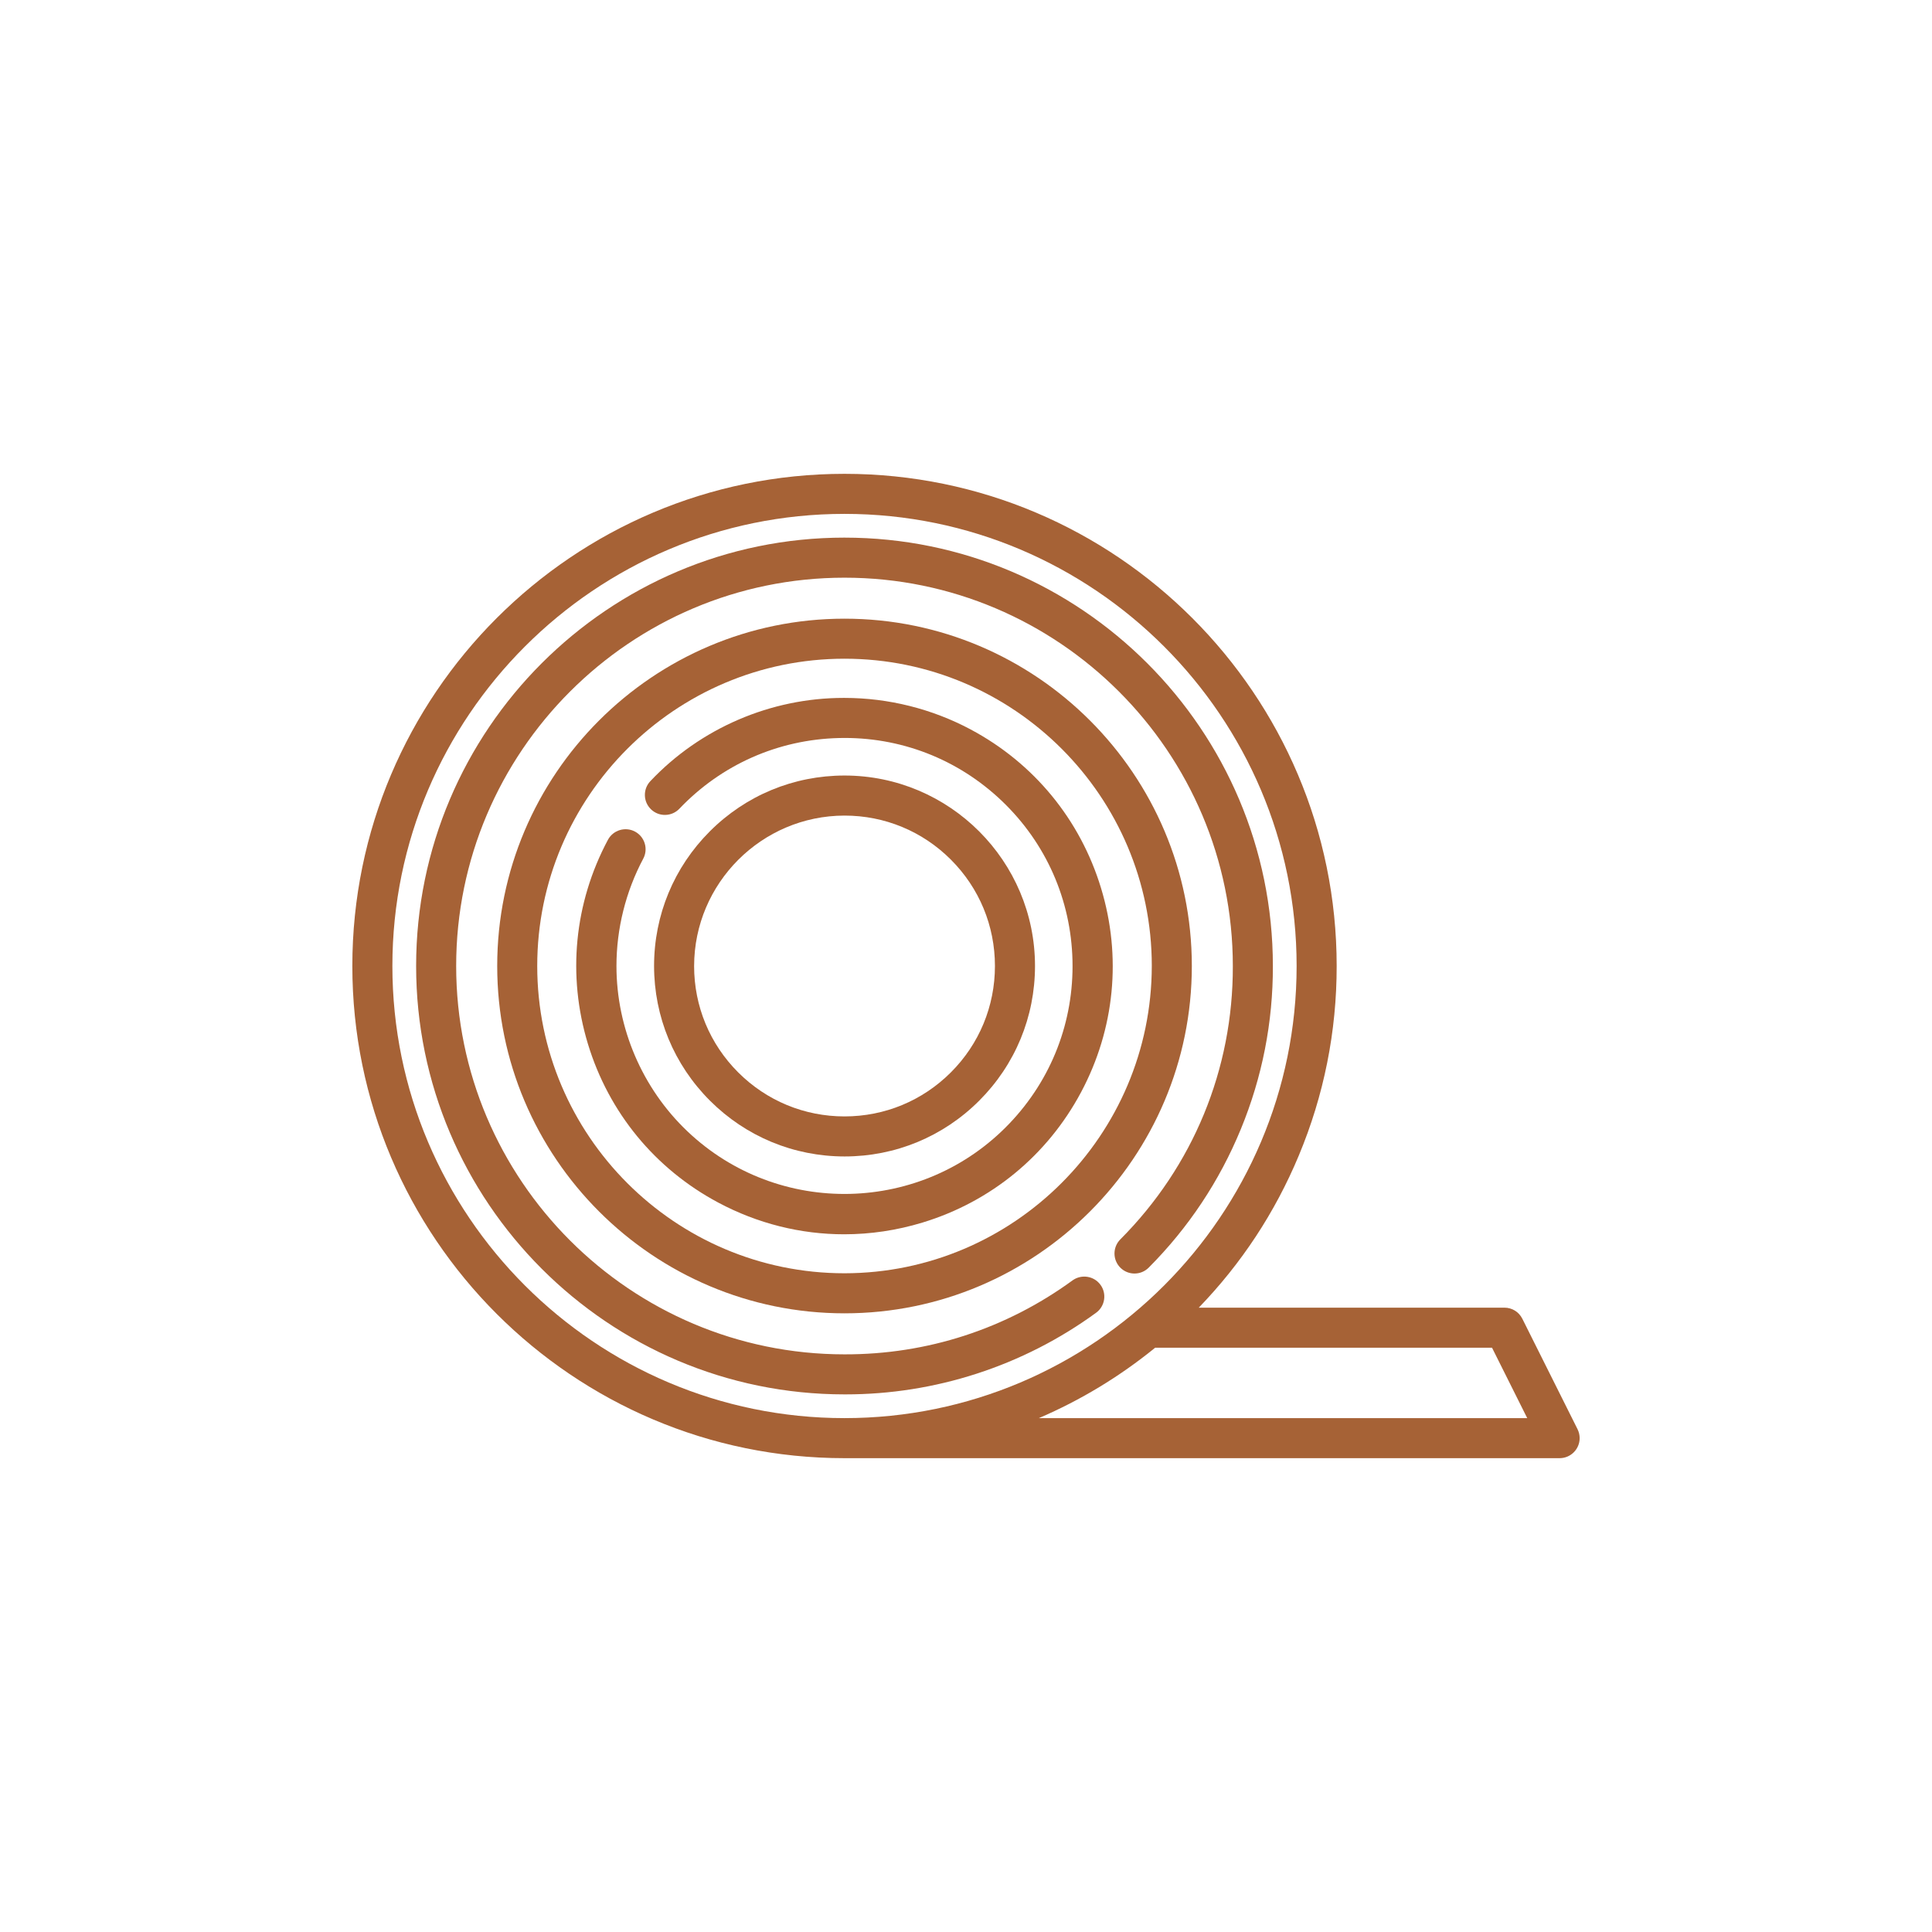 <?xml version="1.0" encoding="UTF-8"?><svg id="Warstwa_1" xmlns="http://www.w3.org/2000/svg" viewBox="0 0 2000 2000"><defs><style>.cls-1{fill:#a66236;}</style></defs><path class="cls-1" d="M874.23,556.54c-244.52,0-443.46,198.93-443.46,443.46s198.93,443.46,443.44,443.46c.38,0,.75,0,1.13,0,46.19,0,91.9-7.23,135.84-21.48,44.31-14.37,85.86-35.58,123.5-63.02,4.47-3.27,7.4-8.08,8.25-13.55,.85-5.47-.48-10.95-3.75-15.41-6.71-9.17-19.66-11.22-28.89-4.55-69.02,50.31-150.63,76.79-236.07,76.57-221.66,0-402-180.34-402-402s180.34-402,402-402,402,180.34,402,402.01c.28,106.83-41.1,207.34-116.51,283.02-8.05,8.12-7.99,21.27,.13,29.31,8.12,8.05,21.27,7.99,29.3-.12,41.1-41.25,73.18-89.48,95.35-143.33,22.17-53.85,33.33-110.68,33.18-168.92-.02-244.5-198.95-443.44-443.46-443.44Z"/><path class="cls-1" d="M874.23,640.45c-198.24,0-359.52,161.29-359.52,359.55s161.28,359.55,359.52,359.55,359.55-161.29,359.55-359.55-161.29-359.55-359.55-359.55Zm318.1,359.54c-.19,175.21-142.89,317.91-318.1,318.1-175.38-.02-318.09-142.71-318.09-318.1s142.7-318.1,318.1-318.1,318.1,142.7,318.1,318.09Z"/><path class="cls-1" d="M1633.07,1479.49l-57.16-114.34c-3.53-7.07-10.64-11.46-18.54-11.46h-316.41c44.17-45.68,78.97-98.57,103.52-157.38,26.1-62.52,39.3-128.57,39.24-196.31,0-280.93-228.55-509.49-509.49-509.49s-509.49,228.55-509.49,509.49,228.55,509.49,509.49,509.49h740.29c11.43,0,20.73-9.3,20.73-20.73,0-3.2-.76-6.41-2.19-9.27Zm-557.63-11.46c43.31-18.59,83.7-43.04,120.37-72.88h348.73l36.44,72.88h-505.54Zm266.82-468.03c0,258.07-209.96,468.03-468.03,468.03s-468.03-209.96-468.03-468.03,209.96-468.03,468.03-468.03,468.03,209.96,468.03,468.03Z"/><path class="cls-1" d="M1004.86,755.14c-40.05-21.37-85.22-32.67-130.62-32.67-.34,0-.67,0-1.01,0-75.34,0-148.17,31.35-199.93,86.1-3.82,4.01-5.85,9.26-5.72,14.8,.13,5.54,2.42,10.69,6.42,14.51s9.26,5.86,14.8,5.71c5.54-.13,10.69-2.41,14.51-6.42,43.5-45.66,102.17-71.64,165.21-73.17,63.04-1.54,122.9,21.59,168.55,65.08,45.65,43.5,71.64,102.17,73.16,165.21,1.53,63.04-21.59,122.9-65.08,168.55-89.79,94.25-239.51,97.87-333.76,8.08-46.54-44.34-73.24-106.64-73.23-170.93,0-38.6,9.59-77.01,27.72-111.08,5.39-10.08,1.57-22.66-8.51-28.05-10.08-5.39-22.66-1.57-28.05,8.52-34.9,65.41-42.24,140.5-20.66,211.43,21.58,70.93,69.48,129.21,134.9,164.11,40.79,21.76,85.34,32.81,130.3,32.81,27.14,0,54.43-4.03,81.13-12.15,70.93-21.58,129.21-69.49,164.11-134.9,34.9-65.41,42.24-140.5,20.66-211.43s-69.48-129.21-134.9-164.11Z"/><path class="cls-1" d="M874.23,1197.16h.03c52.65,0,102.16-20.5,139.4-57.73,37.24-37.23,57.76-86.74,57.77-139.41,.01-108.72-88.42-197.18-197.14-197.19h-.03c-52.65,0-102.16,20.5-139.4,57.73-37.24,37.23-57.76,86.74-57.77,139.44,.06,52.63,20.59,102.12,57.8,139.34,37.21,37.22,86.7,57.75,139.33,57.82Zm-155.68-197.16c.1-85.75,69.94-155.6,155.69-155.71h.02c41.58,0,80.68,16.19,110.08,45.59,29.41,29.41,45.62,68.5,45.62,110.1,0,41.59-16.18,80.7-45.59,110.11-29.4,29.41-68.5,45.62-110.1,45.62h-.03c-41.58,0-80.68-16.19-110.08-45.59-29.41-29.4-45.62-68.5-45.62-110.12Z"/></svg>